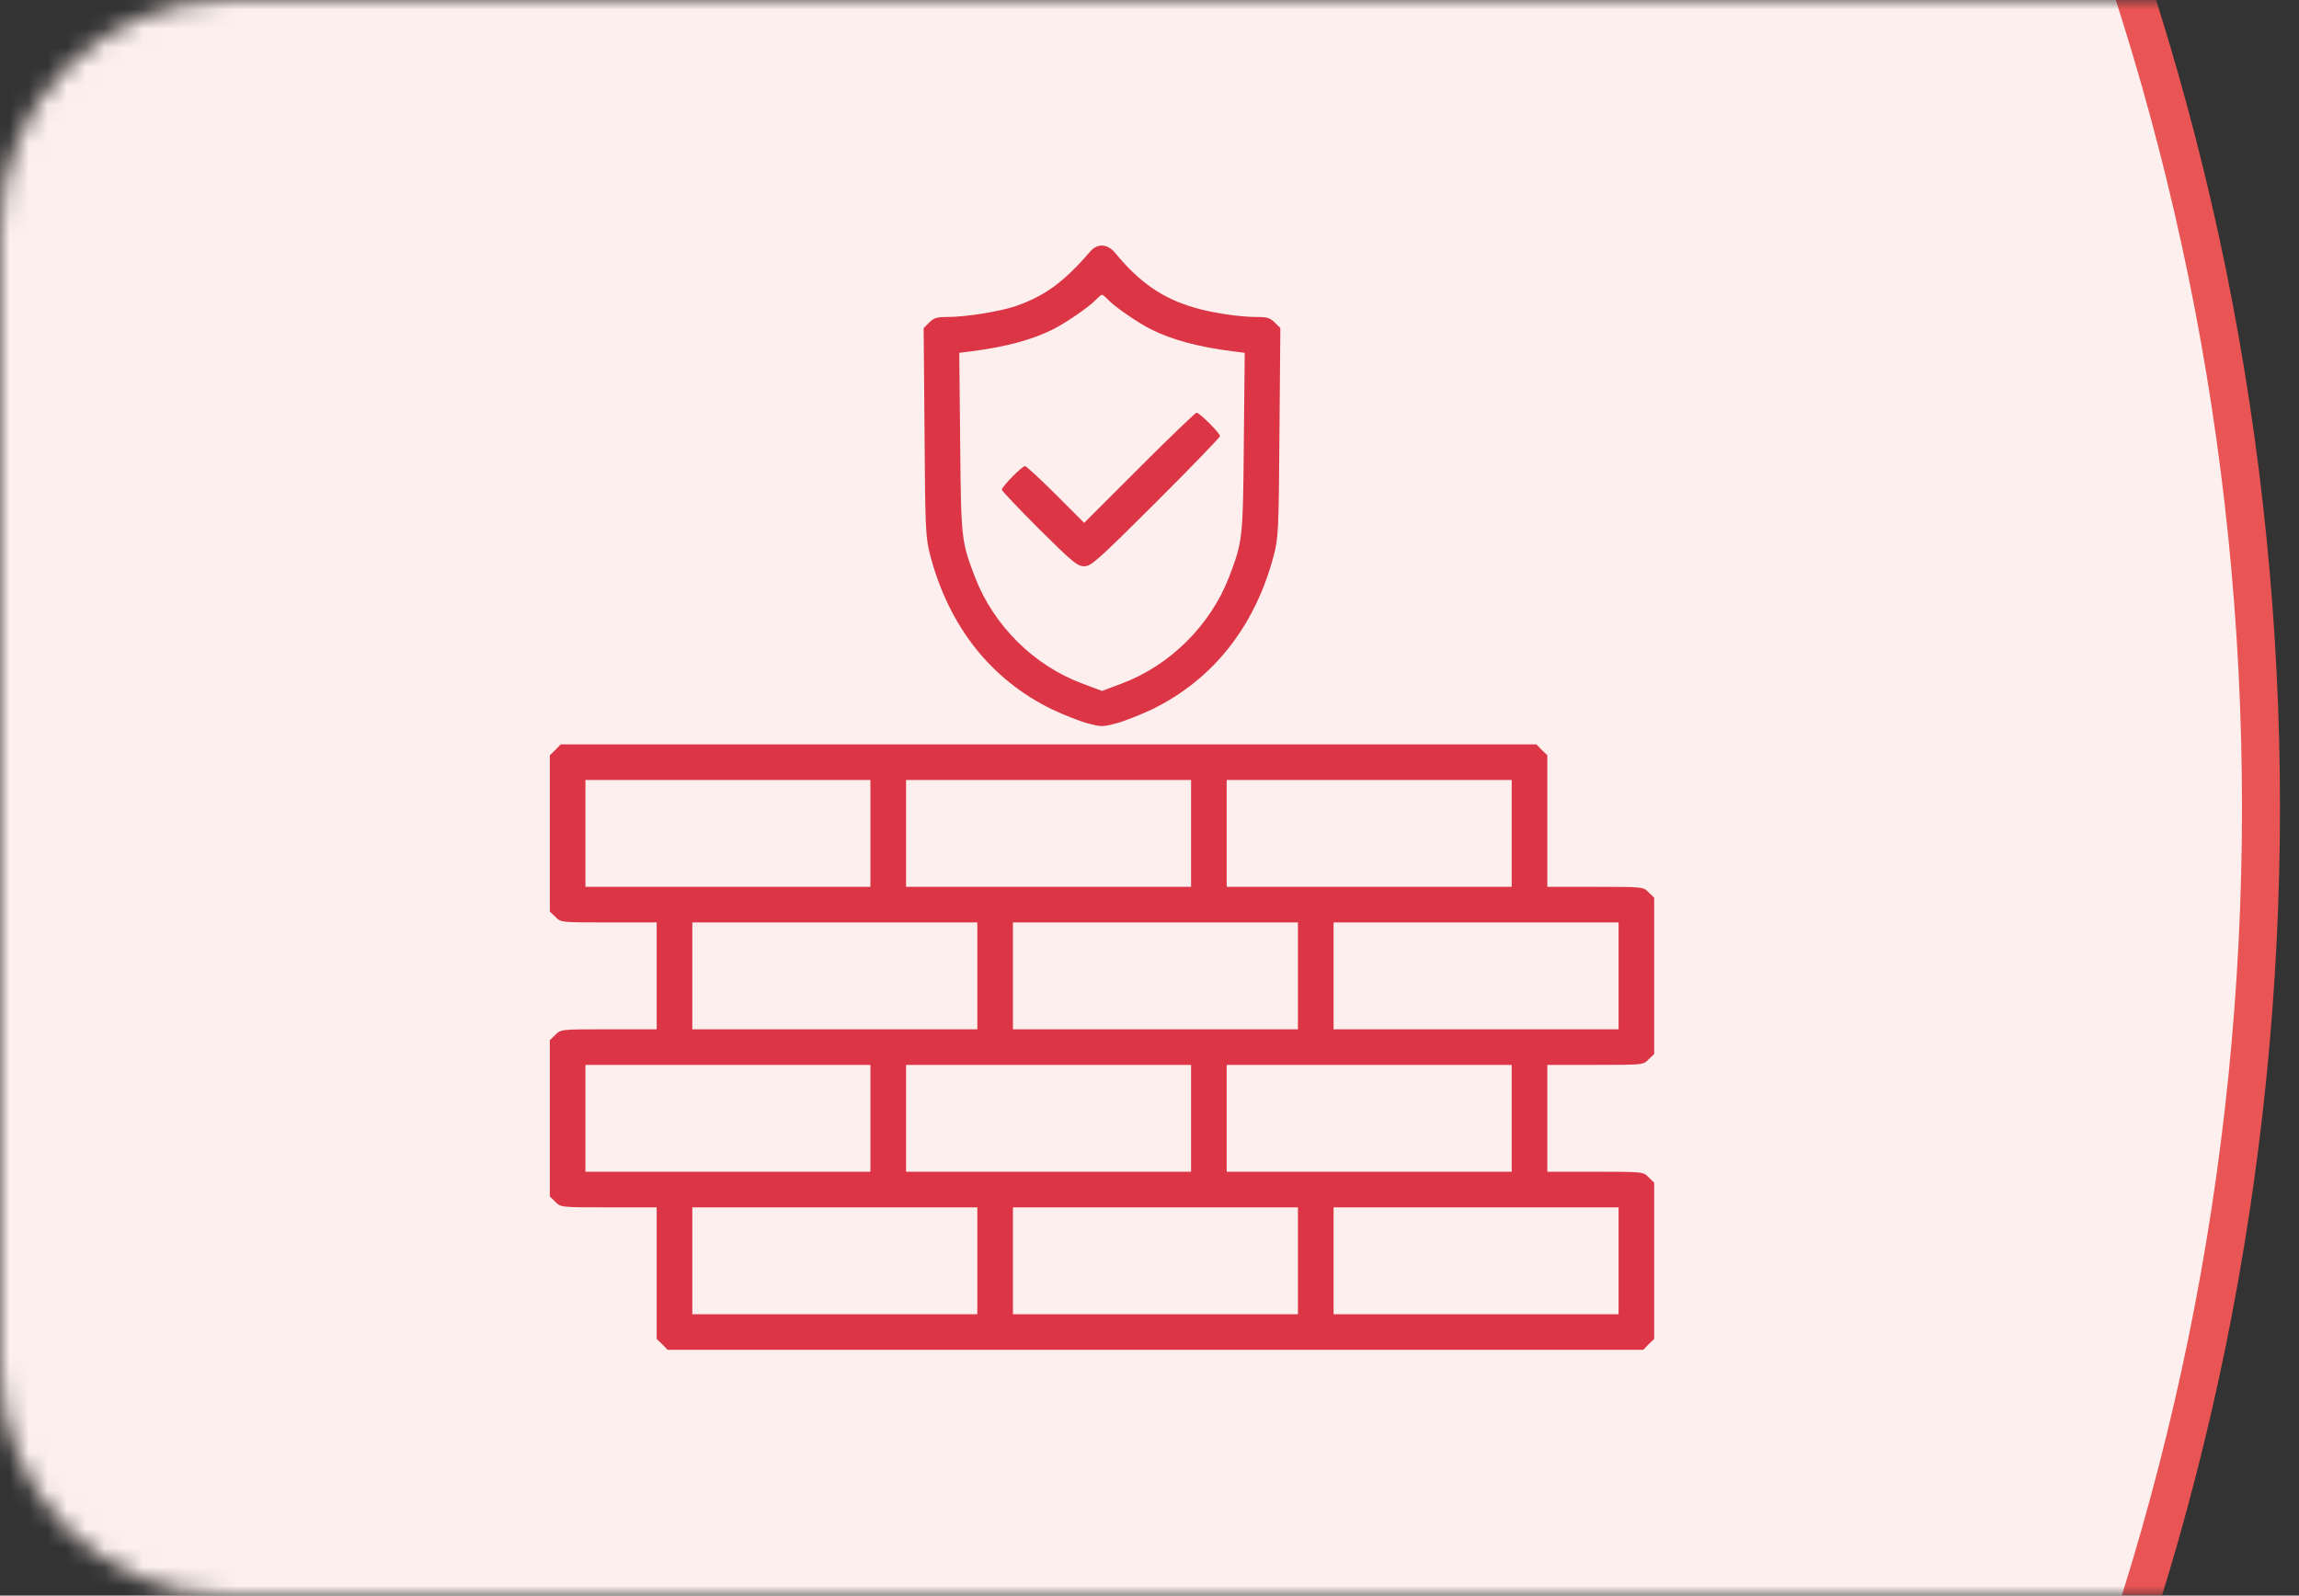 <svg width="121" height="84" viewBox="0 0 121 84" fill="none" xmlns="http://www.w3.org/2000/svg">
<rect x="0" y="0" width="121" height="84" fill="#333333" stroke="none"/>
<g clip-path="url(#clip0_292_465)">
<mask id="mask0_292_465" style="mask-type:luminance" maskUnits="userSpaceOnUse" x="0" y="0" width="121" height="84">
<path d="M12 0H121V84H12C8.817 84 5.765 82.736 3.515 80.485C1.264 78.235 0 75.183 0 72L0 12C0 8.817 1.264 5.765 3.515 3.515C5.765 1.264 8.817 0 12 0Z" fill="white"/>
</mask>
<g mask="url(#mask0_292_465)">
<path d="M-21 182.5C56.32 182.5 119 119.82 119 42.5C119 -34.82 56.32 -97.5 -21 -97.5C-98.32 -97.5 -161 -34.82 -161 42.5C-161 119.82 -98.32 182.5 -21 182.5Z" fill="#FCEFED"/>
<path d="M-21 -98.5C-11.456 -98.502 -1.936 -97.542 7.415 -95.635C25.451 -91.941 42.584 -84.731 57.835 -74.418C80.504 -59.115 98.249 -37.566 108.919 -12.383C112.524 -3.853 115.276 5.013 117.135 14.085C120.954 32.836 120.954 52.165 117.135 70.916C113.441 88.953 106.231 106.085 95.918 121.336C80.615 144.005 59.066 161.75 33.883 172.42C25.353 176.025 16.487 178.778 7.415 180.636C-11.336 184.456 -30.665 184.456 -49.416 180.636C-67.453 176.942 -84.585 169.733 -99.836 159.419C-122.505 144.116 -140.25 122.567 -150.92 97.384C-154.526 88.854 -157.278 79.988 -159.136 70.916C-162.956 52.165 -162.956 32.836 -159.136 14.085C-155.442 -3.951 -148.233 -21.084 -137.919 -36.335C-122.616 -59.004 -101.068 -76.749 -75.884 -87.419C-67.354 -91.025 -58.488 -93.777 -49.416 -95.635C-40.064 -97.542 -30.544 -98.502 -21 -98.5ZM-21 181.5C55.645 181.5 118 119.145 118 42.5C118 -34.145 55.645 -96.5 -21 -96.5C-97.645 -96.5 -160 -34.145 -160 42.5C-160 119.145 -97.645 181.5 -21 181.5Z" fill="#E95454"/>
</g>
<path d="M57.379 13.242C55.996 14.848 55 15.574 53.465 16.113C52.656 16.395 50.828 16.688 49.879 16.688C49.305 16.688 49.152 16.734 48.906 16.98L48.613 17.273L48.66 22.758C48.695 27.926 48.719 28.289 48.953 29.215C49.938 32.977 52.152 35.777 55.375 37.348C55.973 37.629 56.793 37.957 57.227 38.074C57.965 38.273 58.035 38.273 58.773 38.074C59.207 37.957 60.027 37.629 60.625 37.348C63.848 35.777 66.062 32.977 67.047 29.215C67.281 28.289 67.305 27.926 67.34 22.758L67.387 17.273L67.094 16.98C66.848 16.734 66.684 16.688 66.156 16.688C65.242 16.688 63.812 16.477 62.863 16.195C61.199 15.715 59.98 14.883 58.691 13.312C58.293 12.832 57.754 12.797 57.379 13.242ZM58.305 15.762C58.633 16.125 59.84 16.957 60.543 17.32C61.68 17.895 63.086 18.27 64.949 18.504L65.512 18.574L65.465 23.285C65.418 28.418 65.406 28.488 64.68 30.398C63.695 32.93 61.574 35.039 59.031 35.988L58 36.375L56.969 35.988C54.414 35.039 52.305 32.941 51.32 30.398C50.594 28.488 50.582 28.418 50.535 23.285L50.488 18.574L51.051 18.504C52.914 18.27 54.32 17.895 55.457 17.32C56.16 16.957 57.367 16.125 57.695 15.762C57.824 15.633 57.953 15.516 58 15.516C58.047 15.516 58.176 15.633 58.305 15.762Z" fill="#DC3545"/>
<path d="M59.969 24.621L57.062 27.527L55.562 26.027C54.742 25.207 54.016 24.539 53.945 24.539C53.793 24.539 52.727 25.617 52.727 25.781C52.727 25.84 53.617 26.777 54.695 27.855C56.465 29.613 56.711 29.812 57.062 29.812C57.426 29.812 57.742 29.531 60.836 26.449C62.688 24.598 64.211 23.027 64.211 22.957C64.211 22.805 63.133 21.727 62.98 21.727C62.91 21.727 61.562 23.027 59.969 24.621Z" fill="#DC3545"/>
<path d="M29.23 39.48L28.938 39.762V43.875V47.988L29.23 48.27C29.512 48.562 29.512 48.562 32.043 48.562H34.562V51.375V54.188H32.043C29.512 54.188 29.512 54.188 29.23 54.48L28.938 54.762V58.875V62.988L29.23 63.27C29.512 63.562 29.512 63.562 32.043 63.562H34.562V67.019V70.488L34.855 70.769L35.137 71.062H60.812H86.488L86.769 70.769L87.062 70.488V66.375V62.262L86.769 61.98C86.488 61.688 86.488 61.688 83.957 61.688H81.438V58.875V56.062H83.957C86.488 56.062 86.488 56.062 86.769 55.77L87.062 55.488V51.375V47.262L86.769 46.98C86.488 46.688 86.488 46.688 83.957 46.688H81.438V43.23V39.762L81.144 39.48L80.863 39.188H55.188H29.512L29.23 39.48ZM45.812 43.875V46.688H38.312H30.812V43.875V41.062H38.312H45.812V43.875ZM62.688 43.875V46.688H55.188H47.688V43.875V41.062H55.188H62.688V43.875ZM79.562 43.875V46.688H72.062H64.562V43.875V41.062H72.062H79.562V43.875ZM51.438 51.375V54.188H43.938H36.438V51.375V48.562H43.938H51.438V51.375ZM68.312 51.375V54.188H60.812H53.312V51.375V48.562H60.812H68.312V51.375ZM85.188 51.375V54.188H77.688H70.188V51.375V48.562H77.688H85.188V51.375ZM45.812 58.875V61.688H38.312H30.812V58.875V56.062H38.312H45.812V58.875ZM62.688 58.875V61.688H55.188H47.688V58.875V56.062H55.188H62.688V58.875ZM79.562 58.875V61.688H72.062H64.562V58.875V56.062H72.062H79.562V58.875ZM51.438 66.375V69.188H43.938H36.438V66.375V63.562H43.938H51.438V66.375ZM68.312 66.375V69.188H60.812H53.312V66.375V63.562H60.812H68.312V66.375ZM85.188 66.375V69.188H77.688H70.188V66.375V63.562H77.688H85.188V66.375Z" fill="#DC3545"/>
</g>
<defs>
<clipPath id="clip0_292_465">
<rect width="121" height="84" fill="white"/>
</clipPath>
</defs>
</svg>
